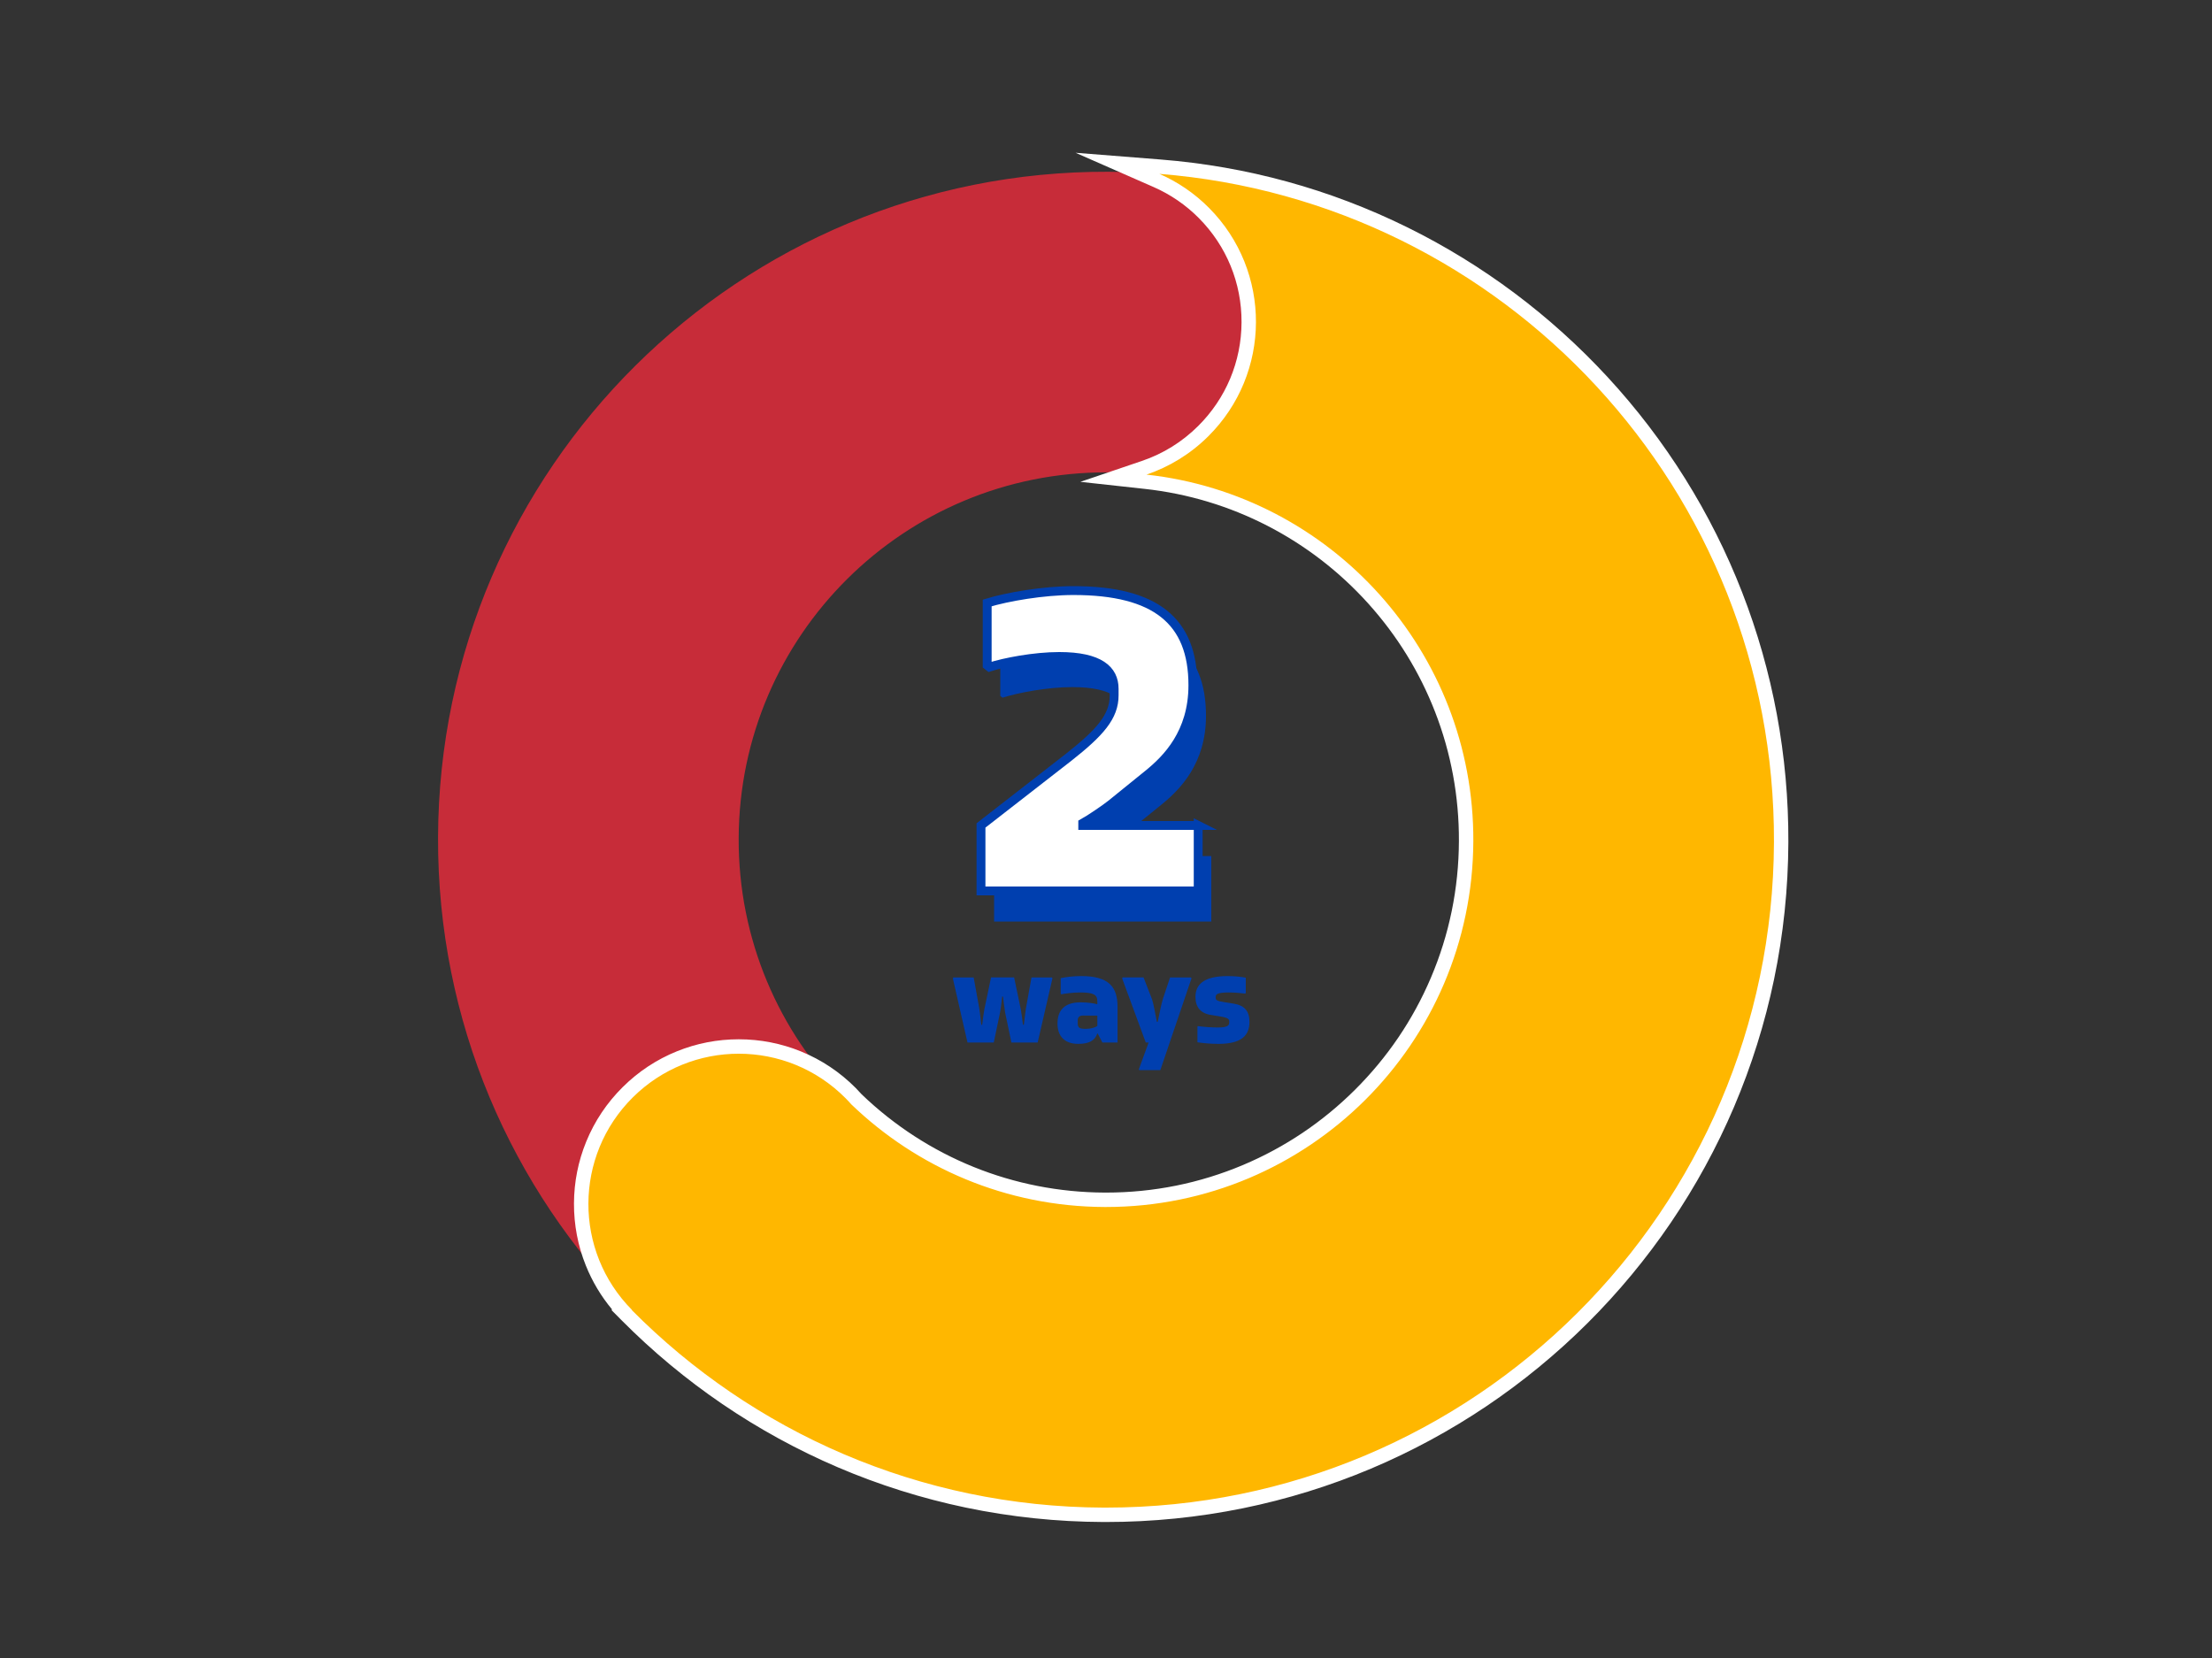 <svg xmlns="http://www.w3.org/2000/svg" id="_2ways" viewBox="0 0 2732 2048"><rect x="0" y="0" width="2732" height="2048" fill="#333333" stroke="none"/><defs><style>.cls-1{fill:#003faf;}.cls-1,.cls-2,.cls-3,.cls-4{stroke-width:0px;}.cls-2{fill:#c72c39;}.cls-3{fill:#ffb700;}.cls-5{stroke:#003faf;stroke-miterlimit:10;stroke-width:10.95px;}.cls-5,.cls-4{fill:#fff;}</style></defs><path class="cls-2" d="M1369.18,212.15c-455.63-1.75-826.41,366.18-828.16,821.81-1.75,455.63,366.18,826.41,821.81,828.16,455.63,1.75,826.41-366.18,828.16-821.81,1.75-455.63-366.18-826.41-821.81-828.16ZM1364.25,1490.82c-250.56-.96-452.9-204.87-451.93-455.43.96-250.56,204.87-452.9,455.43-451.93,250.56.96,452.9,204.87,451.93,455.43-.96,250.56-204.87,452.9-455.43,451.93Z"></path><path class="cls-1" d="M1496.05,1057.38v80.86h-268.26v-80.86l108.18-84.14c38.79-30.6,56.27-50.26,56.27-76.49v-8.19c0-23.5-18.03-39.88-67.75-39.88-31.14,0-67.75,7.1-86.32,13.11l-2.73-2.18v-77.04c25.13-7.65,69.38-15.3,106.54-15.3,101.62,0,147.52,37.7,147.52,116.92,0,59.01-32.24,91.24-55.18,109.82l-45.89,37.15c-8.19,6.56-27.86,19.67-34.97,23.49v2.73h142.6Z"></path><path class="cls-1" d="M1202.56,1207.29l7.01,38.68c.61,3.35,1.83,14.77,2.43,19.8h1.07c.61-4.87,2.13-16.44,2.74-19.34l8.22-39.14h28.48l8.22,39.14c.61,2.89,2.13,14.47,2.74,19.34h1.07c.76-5.02,1.83-16.29,2.44-19.64l7-38.83h25.13l.76,1.07-18.27,79.34h-32.44l-7.77-37.16c-.61-3.5-2.13-15.84-2.59-19.64h-1.07c-.31,3.81-1.83,16.14-2.59,19.64l-7.77,37.16h-32.44l-18.12-79.34.76-1.07h24.97Z"></path><path class="cls-1" d="M1380.26,1243.53v44.16h-18.73l-5.79-11.12h-.46c-3.05,8.68-10.05,12.79-23.6,12.79-17.06,0-25.59-9.75-25.59-25.13s7.77-26.19,28.48-26.19c10.05,0,17.51,1.52,20.25,2.28h.46v-3.65c0-8.53-5.48-10.81-21.47-10.81-9.29,0-19.95,1.52-22.84,2.28l-.91-.76v-19.19c6.09-1.37,15.68-2.59,25.43-2.59,33.8,0,44.77,13.25,44.77,37.92ZM1355.29,1267.29v-12.79c-5.79-.15-11.73-.15-17.66-.15-4.57,0-6.55,2.28-6.55,5.94v4.11c0,4.42,1.98,6.4,8.68,6.4h1.83c5.79,0,10.81-1.68,13.71-3.5Z"></path><path class="cls-1" d="M1471.63,1208.36l-38.53,113.45h-25.89l-.76-.76,12.18-33.35h-3.5l-29.24-79.34.76-1.07h25.74l10.51,27.11c1.98,5.94,4.11,18.89,5.94,27.72h1.07c1.67-7.77,4.26-21.93,6.55-28.93l8.68-25.89h25.74l.76,1.07Z"></path><path class="cls-1" d="M1516.24,1205.61c9.9,0,17.36,1.07,22.39,1.98v19.03l-.76.61c-4.87-.61-12.94-1.37-20.1-1.37-13.55,0-16.3,1.98-16.3,5.33v.91c0,3.05.91,4.26,10.96,5.79l11.42,1.83c13.55,2.13,19.34,9.59,19.34,22.39,0,15.84-8.53,27.26-38.37,27.26-12.03,0-21.63-1.37-25.89-1.98v-19.34l.61-.61c6.85.91,16.9,1.68,24.37,1.68,11.57,0,14.31-2.13,14.31-6.09v-1.07c0-3.2-1.07-4.87-11.57-6.55l-11.27-1.83c-12.79-1.98-18.89-9.9-18.89-22.23,0-13.86,8.38-25.73,39.75-25.73Z"></path><path class="cls-5" d="M1479.87,1019.57v80.86h-268.26v-80.86l108.18-84.14c38.79-30.6,56.27-50.26,56.27-76.49v-8.19c0-23.5-18.03-39.88-67.75-39.88-31.14,0-67.75,7.1-86.32,13.11l-2.73-2.18v-77.04c25.13-7.65,69.38-15.3,106.54-15.3,101.62,0,147.52,37.7,147.52,116.92,0,59.01-32.24,91.24-55.18,109.82l-45.89,37.15c-8.19,6.56-27.86,19.67-34.97,23.49v2.73h142.6Z"></path><path class="cls-3" d="M1362.79,1871.03c-112.57-.43-221.69-22.9-324.34-66.78-99.14-42.38-188.08-102.85-264.37-179.73l-6.27-6.32.36-.35c-69.39-76.54-66.88-195.29,7.18-268.78,36.7-36.42,85.39-56.48,137.09-56.48s101.34,20.43,138.15,57.54c2.36,2.38,4.76,4.95,7.33,7.83,82.77,79.51,191.55,123.53,306.37,123.97h1.75c59.86,0,117.95-11.69,172.65-34.76,52.85-22.29,100.36-54.21,141.18-94.87,40.84-40.67,72.95-88.05,95.46-140.82,23.29-54.63,35.22-112.71,35.45-172.61.43-110.54-39.99-216.67-113.8-298.83-73.29-81.58-173.41-133.06-281.92-144.97l-39.87-4.37,37.98-12.9c27.54-9.35,52.04-24.54,72.8-45.15,74.59-74.02,75.05-194.91,1.04-269.5-16.91-17.04-36.62-30.57-58.59-40.22l-48.22-21.18,52.5,4.16c209.07,16.55,402.89,110.78,545.76,265.33,143.6,155.34,222.24,357.46,221.43,569.13-.43,112.31-22.8,221.2-66.48,323.64-42.19,98.95-102.39,187.77-178.94,264.02-76.54,76.23-165.59,136.07-264.69,177.86-102.55,43.24-211.44,65.17-323.64,65.17-.03,0-2.29,0-3.35,0Z"></path><path class="cls-4" d="M1432,214.76c426.15,33.74,760.66,391.07,758.99,825.56-1.75,454.57-370.74,821.82-824.92,821.82-1.06,0-2.19,0-3.24,0-227.81-.88-433.71-94.01-582.42-243.88l.21-.21c-72.25-72.81-71.8-190.4,1.01-262.65,36.22-35.94,83.52-53.9,130.82-53.89,47.77,0,95.53,18.32,131.84,54.9,2.5,2.52,4.89,5.11,7.22,7.73,81.14,78.06,191.28,126.23,312.75,126.7.6,0,1.19,0,1.78,0,249.74,0,452.68-201.97,453.64-451.94.9-234.25-175.89-427.69-403.65-452.68,27.81-9.44,53.96-25.18,76.21-47.26,78.2-77.6,78.68-203.89,1.09-282.09-18.18-18.32-39.05-32.32-61.33-42.1M1328.4,188.7l96.44,42.35c20.94,9.2,39.73,22.1,55.85,38.34,34.18,34.44,52.9,80.14,52.72,128.66-.19,48.52-19.26,94.07-53.7,128.25-19.8,19.64-43.14,34.13-69.4,43.04l-75.96,25.8,79.74,8.75c106.34,11.67,204.45,62.12,276.27,142.07,35.37,39.37,62.98,84.23,82.07,133.33,19.75,50.82,29.66,104.49,29.45,159.52-.23,58.71-11.91,115.62-34.74,169.16-22.05,51.71-53.53,98.15-93.55,138.01-40.02,39.85-86.57,71.14-138.36,92.98-53.6,22.6-110.52,34.07-169.19,34.07-.57,0-1.14,0-1.72,0-112.4-.43-218.91-43.49-299.99-121.25-2.58-2.9-5.02-5.49-7.42-7.92-19.44-19.59-42.17-34.77-67.53-45.12-24.49-9.99-50.38-15.05-76.94-15.05-26.29,0-51.94,4.96-76.22,14.76-25.15,10.14-47.74,25.05-67.14,44.3-19.5,19.35-34.63,41.95-44.97,67.16-9.98,24.35-15.1,50.09-15.2,76.52-.1,26.43,4.81,52.21,14.61,76.63,7.94,19.8,18.82,38.01,32.46,54.34l-.75.75,12.53,12.63c37.99,38.28,79.81,73.06,124.32,103.38,44.94,30.61,93.01,56.94,142.87,78.26,50.79,21.71,103.96,38.44,158.03,49.72,55.48,11.58,112.6,17.56,169.77,17.78,1.08,0,2.23,0,3.31,0,56.99,0,113.96-5.73,169.33-17.03,53.98-11.02,107.08-27.45,157.84-48.86,49.84-21.02,97.92-47.03,142.91-77.32,44.56-30,86.48-64.46,124.6-102.43,38.12-37.97,72.75-79.75,102.94-124.19,30.48-44.88,56.69-92.86,77.91-142.63,21.61-50.69,38.27-103.75,49.5-157.71,11.52-55.35,17.47-112.34,17.69-169.38.82-213.93-78.65-418.21-223.79-575.21-34.87-37.72-73.38-72.44-114.47-103.19-41.38-30.97-85.81-58.25-132.04-81.06-95.71-47.23-198.35-75.46-305.08-83.91l-105-8.31h0Z"></path></svg>